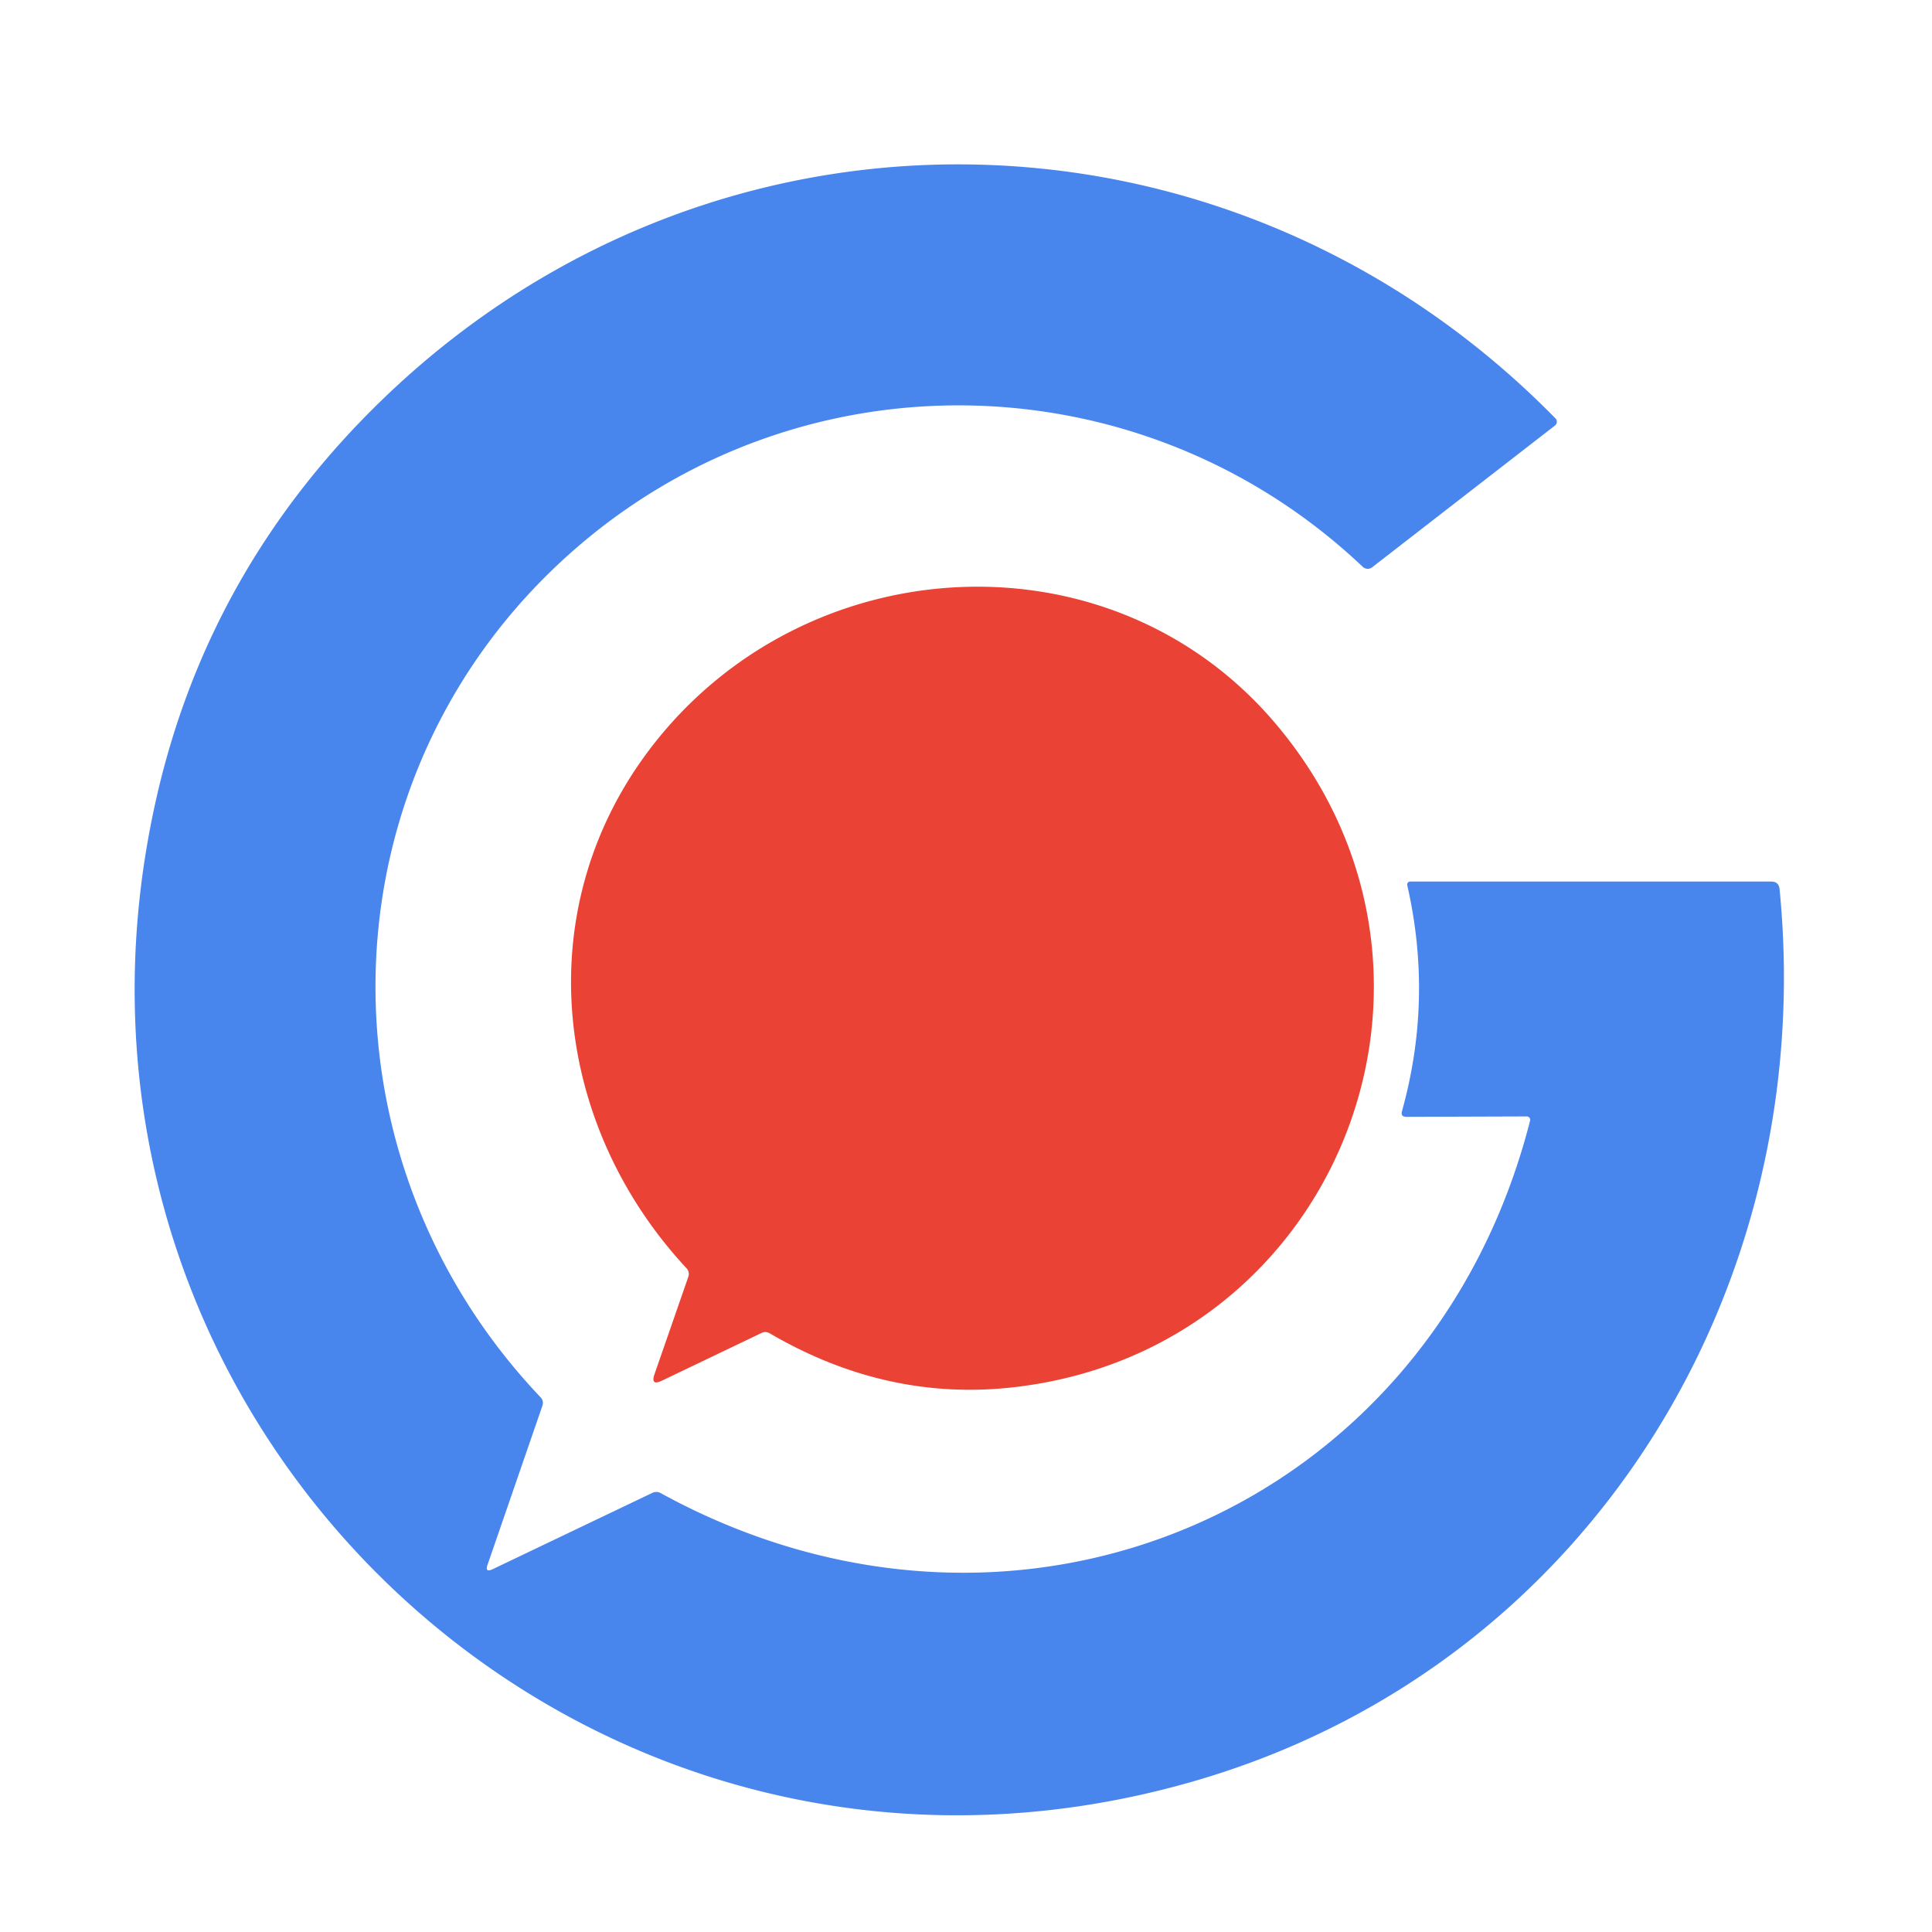 <svg viewBox="0.00 0.00 192.00 192.00" version="1.1" xmlns="http://www.w3.org/2000/svg">
<path d="M 48.97 155.94
  L 64.83 148.36
  A 0.91 0.89 -42.9 0 1 65.65 148.38
  C 100.86 167.69 142.12 150.28 152.06 111.37
  A 0.34 0.34 0.0 0 0 151.73 110.95
  L 139.77 110.99
  Q 139.17 110.99 139.33 110.42
  Q 142.43 99.27 139.85 87.97
  A 0.30 0.29 83.6 0 1 140.13 87.61
  L 176.03 87.61
  Q 176.77 87.61 176.85 88.35
  C 180.78 128.12 157.79 165.53 118.97 176.92
  C 58.04 194.79 1.47 141.10 15.56 79.24
  Q 20.78 56.33 38.06 39.65
  C 71.15 7.71 122.45 8.81 154.58 41.58
  A 0.48 0.47 -41.2 0 1 154.53 42.29
  L 136.36 56.38
  A 0.73 0.71 47.6 0 1 135.43 56.33
  C 113.49 35.55 79.46 34.85 56.83 54.84
  C 31.87 76.89 30.88 114.80 53.71 138.85
  Q 54.07 139.22 53.90 139.71
  L 48.46 155.48
  Q 48.16 156.33 48.97 155.94
  Z" fill="#4885ed"></path>
<path d="M 68.21 126.02
  C 55.02 111.84 52.47 90.54 64.48 74.58
  C 79.69 54.36 110.18 52.47 126.66 71.79
  C 147.93 96.73 132.84 134.48 100.39 137.90
  Q 87.96 139.21 76.47 132.49
  A 0.83 0.81 46.8 0 0 75.70 132.46
  L 65.78 137.21
  Q 64.63 137.76 65.05 136.55
  L 68.40 126.90
  Q 68.57 126.40 68.21 126.02
  Z" fill="#ea4335"></path>
</svg>
